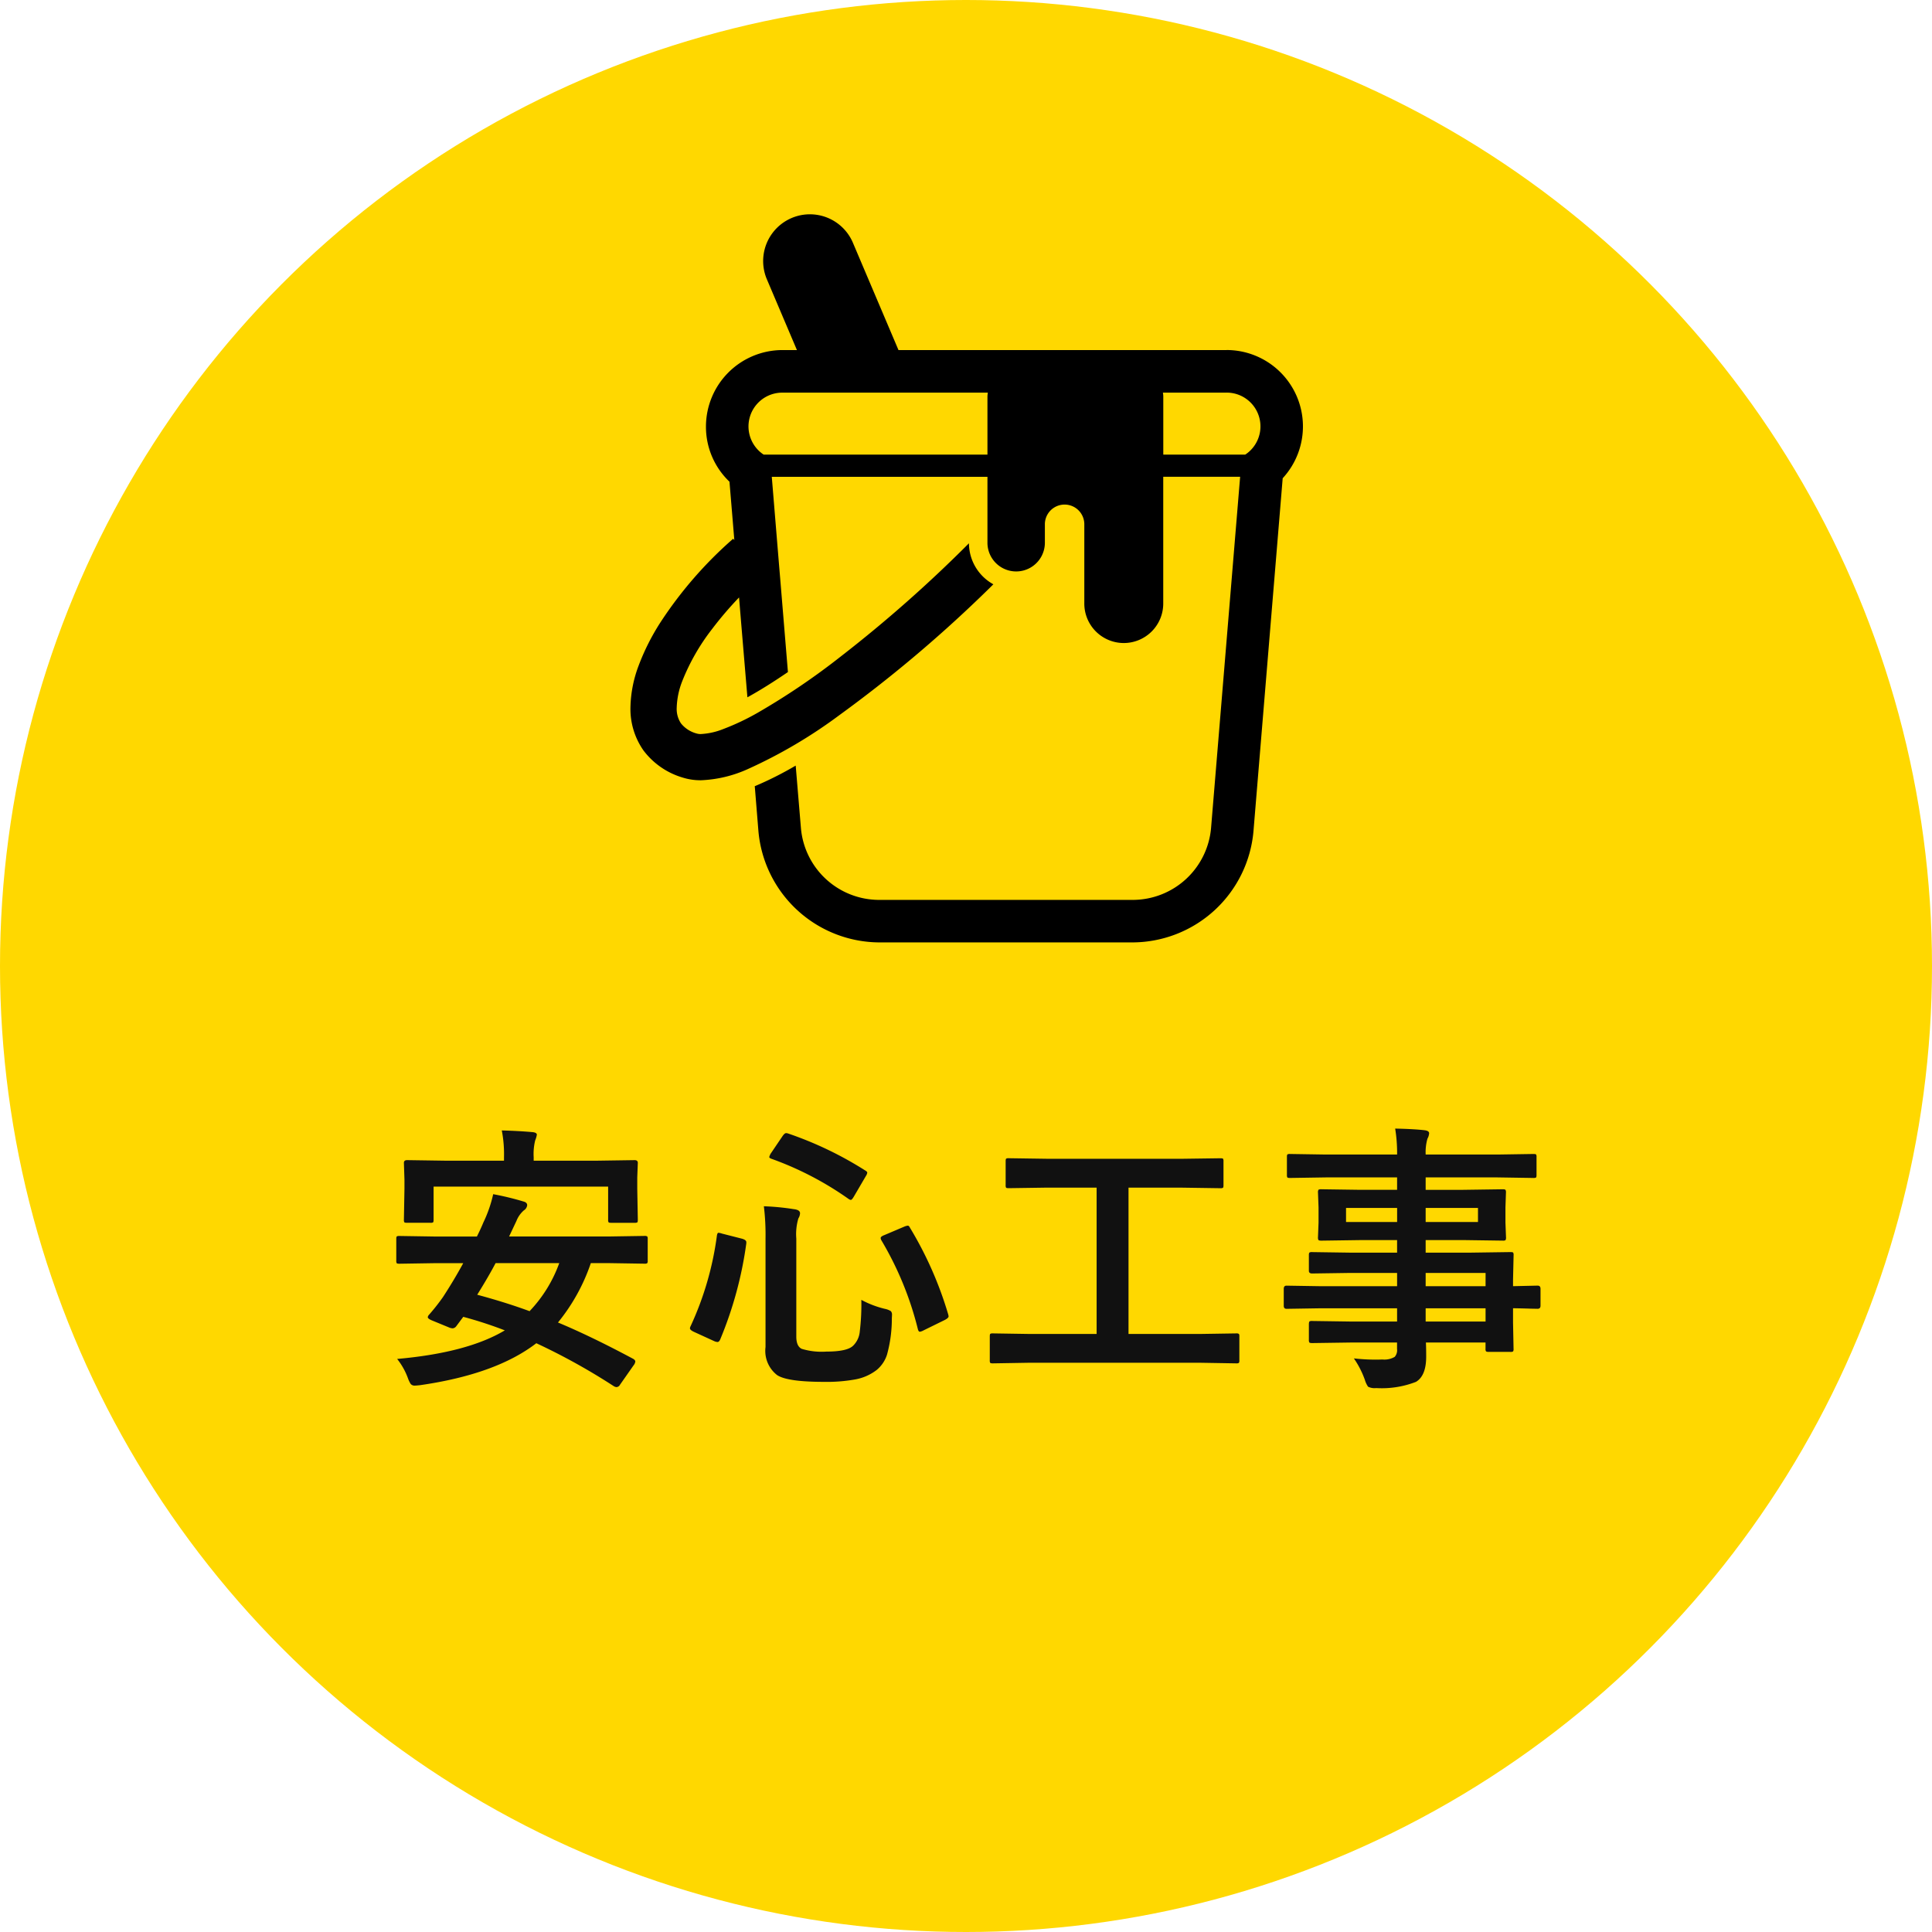 <svg xmlns="http://www.w3.org/2000/svg" width="205" height="205" viewBox="0 0 205 205">
  <g id="グループ_86036" data-name="グループ 86036" transform="translate(-543 -774)">
    <circle id="楕円形_46" data-name="楕円形 46" cx="102.5" cy="102.5" r="102.5" transform="translate(543 774)" fill="#ffd800"/>
    <g id="グループ_59916" data-name="グループ 59916" transform="translate(609.896 796.738)">
      <path id="パス_134361" data-name="パス 134361" d="M3291.75,448.907H3256.94l-4.835-11.384a4.959,4.959,0,1,0-9.129,3.877l3.188,7.507h-1.534a8.125,8.125,0,0,0-8.118,8.108,8.032,8.032,0,0,0,2.495,5.86l.341,4.095.173,2.1-.124-.142a42.988,42.988,0,0,0-7.738,8.908,24.178,24.178,0,0,0-2.283,4.533,13.194,13.194,0,0,0-.877,4.473,7.668,7.668,0,0,0,1.378,4.543,8.048,8.048,0,0,0,4.136,2.875,6.315,6.315,0,0,0,1.971.294,13.3,13.3,0,0,0,4.953-1.179,52.226,52.226,0,0,0,9.753-5.746,140.936,140.936,0,0,0,14.917-12.5c.483-.464.946-.917,1.4-1.368a4.99,4.99,0,0,1-2.59-4.352,141.8,141.8,0,0,1-13.575,11.991,74.454,74.454,0,0,1-8.888,6.018,25.576,25.576,0,0,1-3.6,1.7,7.433,7.433,0,0,1-2.369.532,1.4,1.4,0,0,1-.446-.053,3.159,3.159,0,0,1-1.678-1.078,2.772,2.772,0,0,1-.453-1.673,8.365,8.365,0,0,1,.579-2.786,22.509,22.509,0,0,1,3.173-5.551,38.044,38.044,0,0,1,2.863-3.352l.22,2.664.667,7.931.088-.048c1.276-.706,2.69-1.591,4.211-2.631l-.795-9.61-.167-1.993-.751-9.114h22.884v7.05a3.047,3.047,0,0,0,6.093,0v-2.057a2.093,2.093,0,0,1,4.185,0v8.391a4.188,4.188,0,1,0,8.375,0V462.352h8.159l-3.082,37.239a8.352,8.352,0,0,1-8.325,7.658H3254.9a8.339,8.339,0,0,1-8.315-7.658l-.385-4.6-.167-1.992a36.7,36.7,0,0,1-4.347,2.189l.02.177.373,4.594a12.941,12.941,0,0,0,12.82,11.8h26.888a12.928,12.928,0,0,0,12.82-11.8l3.1-37.45a8.108,8.108,0,0,0-5.959-13.606Zm-25.37,4.923V460h-23.748a3.585,3.585,0,0,1,2-6.575h21.792A2.753,2.753,0,0,0,3266.38,453.831ZM3293.738,460h-8.7V453.83a2.575,2.575,0,0,0-.042-.408h6.758a3.585,3.585,0,0,1,1.987,6.575Z" transform="translate(-3228.5 -434.501)"/>
    </g>
    <path id="パス_154997" data-name="パス 154997" d="M-60.36-.806q7.456-.659,11.426-3.032a43.7,43.7,0,0,0-4.409-1.436l-.747,1a.524.524,0,0,1-.381.22,1.118,1.118,0,0,1-.4-.1L-56.7-4.907q-.41-.176-.41-.337a.513.513,0,0,1,.146-.264A22.175,22.175,0,0,0-55.5-7.368q1.157-1.772,2.153-3.6h-3.018l-3.75.059q-.249,0-.293-.059a.5.5,0,0,1-.044-.264v-2.3q0-.234.059-.278a.547.547,0,0,1,.278-.044l3.75.059h4.468q.41-.82.688-1.494a13.794,13.794,0,0,0,1.04-3,30.572,30.572,0,0,1,3.208.776q.4.1.4.4a.747.747,0,0,1-.352.542,2.876,2.876,0,0,0-.791,1.128L-48.48-13.8h10.62l3.75-.059a.464.464,0,0,1,.293.059.5.5,0,0,1,.044.264v2.3a.44.44,0,0,1-.051.271.477.477,0,0,1-.286.051l-3.75-.059h-1.948a20.236,20.236,0,0,1-3.486,6.3q3.516,1.465,8,3.867.205.132.205.278a.81.81,0,0,1-.19.41l-1.436,2.051a.449.449,0,0,1-.366.249.619.619,0,0,1-.293-.1,67.035,67.035,0,0,0-8.218-4.556Q-49.872.82-57.929,1.978q-.4.044-.542.044a.532.532,0,0,1-.454-.176,3.024,3.024,0,0,1-.293-.615A7.274,7.274,0,0,0-60.36-.806Zm8.5-6.812q3.047.82,5.552,1.743a14.508,14.508,0,0,0,3.149-5.1h-6.753Q-50.678-9.521-51.864-7.617Zm12.686-14.224,4.014-.059q.337,0,.337.293l-.059,1.538v1.216l.059,3.281q0,.234-.059.278a.547.547,0,0,1-.278.044h-2.49q-.234,0-.278-.059a.5.5,0,0,1-.044-.264v-3.516H-56.493v3.516q0,.234-.059.278a.5.5,0,0,1-.264.044h-2.49q-.249,0-.293-.059a.5.5,0,0,1-.044-.264l.059-3.281v-.981l-.059-1.772q0-.293.337-.293l4.014.059h6.27v-.366a13.156,13.156,0,0,0-.234-2.842q1.729.044,3.237.176.483.044.483.278a2.679,2.679,0,0,1-.176.6,6,6,0,0,0-.161,1.787v.366ZM-11.106-7.075a10.308,10.308,0,0,0,2.49.952,1.858,1.858,0,0,1,.645.249.566.566,0,0,1,.117.425q0,.117-.015.322A14.3,14.3,0,0,1-8.382-1.26,3.472,3.472,0,0,1-9.48.366,5.254,5.254,0,0,1-11.81,1.377a16.889,16.889,0,0,1-3.252.249q-3.9,0-4.98-.718a3.246,3.246,0,0,1-1.23-2.974V-13.579a25.094,25.094,0,0,0-.176-3.428,26.167,26.167,0,0,1,3.179.308q.659.073.659.439a1.128,1.128,0,0,1-.176.542,5.855,5.855,0,0,0-.22,2.139v10.4q0,1.025.571,1.3a7.225,7.225,0,0,0,2.607.293q2.227,0,2.856-.63a2.393,2.393,0,0,0,.7-1.494A23.9,23.9,0,0,0-11.106-7.075Zm5.156-7.661A39.257,39.257,0,0,1-1.893-5.552a1.016,1.016,0,0,1,.044.234q0,.161-.381.366L-4.5-3.838a1.167,1.167,0,0,1-.4.146q-.132,0-.205-.264A34.723,34.723,0,0,0-8.982-13.4a.567.567,0,0,1-.073-.234q0-.161.381-.308l2.139-.908a1.486,1.486,0,0,1,.352-.1Q-6.053-14.956-5.95-14.736Zm-12.92-9.99a38.269,38.269,0,0,1,8.159,3.911q.234.132.234.249a.873.873,0,0,1-.146.352l-1.26,2.153q-.22.381-.337.381a.534.534,0,0,1-.234-.1,34.04,34.04,0,0,0-8.188-4.263q-.234-.088-.234-.19a1.41,1.41,0,0,1,.146-.352l1.26-1.86q.22-.322.381-.322A.85.85,0,0,1-18.87-24.727Zm-7.017,10.62,2.124.542q.454.132.454.366v.117a40.723,40.723,0,0,1-2.769,10.2q-.117.278-.293.278a1,1,0,0,1-.337-.088l-2.183-1q-.4-.19-.4-.366a.554.554,0,0,1,.059-.205,33.147,33.147,0,0,0,2.8-9.624q.044-.308.176-.308A1.879,1.879,0,0,1-25.887-14.106ZM6.624-.4,2.845-.337q-.234,0-.278-.059a.5.5,0,0,1-.044-.264v-2.52q0-.249.059-.293a.5.5,0,0,1,.264-.044l3.779.059H13.86V-18.984H8.587l-4.058.059q-.234,0-.278-.059a.5.5,0,0,1-.044-.264v-2.534q0-.234.059-.278a.5.5,0,0,1,.264-.044l4.058.059H22.972L27-22.1q.234,0,.278.059a.5.5,0,0,1,.044.264v2.534q0,.234-.059.278a.5.5,0,0,1-.264.044l-4.028-.059H17.244V-3.457h7.646l3.779-.059a.464.464,0,0,1,.293.059.547.547,0,0,1,.044.278v2.52a.44.44,0,0,1-.051.271.477.477,0,0,1-.286.051L24.891-.4ZM37.7-6.182l-3.691.059q-.293,0-.293-.322v-1.8q0-.337.293-.337l3.691.059h8.042V-9.932H40.79l-4.072.059q-.337,0-.337-.293v-1.655q0-.234.073-.278a.458.458,0,0,1,.264-.044l4.072.059h4.951v-1.333H41.874l-4.16.059q-.264,0-.322-.073a.591.591,0,0,1-.044-.293l.059-1.553V-16.89l-.059-1.567a.5.5,0,0,1,.059-.308.693.693,0,0,1,.308-.044l4.16.059h3.867v-1.318H38.183l-3.809.059q-.234,0-.278-.059a.5.5,0,0,1-.044-.264v-1.9q0-.234.059-.278a.5.5,0,0,1,.264-.044l3.809.059h7.559a16.175,16.175,0,0,0-.205-2.754q2.021.044,3.12.176.483.059.483.322a1.369,1.369,0,0,1-.176.571,5.221,5.221,0,0,0-.19,1.685h7.617l3.809-.059q.249,0,.293.059a.5.5,0,0,1,.044.264v1.9q0,.234-.059.278a.547.547,0,0,1-.278.044l-3.809-.059H48.773v1.318h3.984l4.2-.059q.249,0,.293.073a.547.547,0,0,1,.044.278L57.24-16.89v1.611l.059,1.553a.534.534,0,0,1-.059.322.547.547,0,0,1-.278.044l-4.2-.059H48.773v1.333h4.863l4.131-.059q.249,0,.293.059a.5.5,0,0,1,.044.264l-.059,2.607v.688l2.607-.059q.308,0,.308.337v1.8q0,.322-.308.322l-.776-.015q-.835-.029-1.831-.044v1.523L58.1-1.89a.477.477,0,0,1-.051.286.477.477,0,0,1-.286.051h-2.3q-.234,0-.293-.073a.458.458,0,0,1-.044-.264v-.659H48.8q.029.542.029,1.494,0,2.036-1.084,2.681a10,10,0,0,1-4.219.659,1.531,1.531,0,0,1-.864-.146,2.552,2.552,0,0,1-.337-.718A9.67,9.67,0,0,0,41.156-.864a20.98,20.98,0,0,0,2.285.132q.308,0,.747-.015a2.18,2.18,0,0,0,1.3-.278,1.063,1.063,0,0,0,.249-.835v-.688H40.819l-4.1.059q-.234,0-.293-.073a.591.591,0,0,1-.044-.293V-4.468q0-.264.073-.322a.458.458,0,0,1,.264-.044l4.1.059h4.922V-6.182Zm17.432-3.75H48.773v1.406h6.357ZM48.773-4.775h6.357V-6.182H48.773Zm5.552-10.562v-1.494H48.773v1.494Zm-14,0h5.42v-1.494h-5.42Z" transform="translate(645.5 919)" fill="#111"/>
  </g>
</svg>
